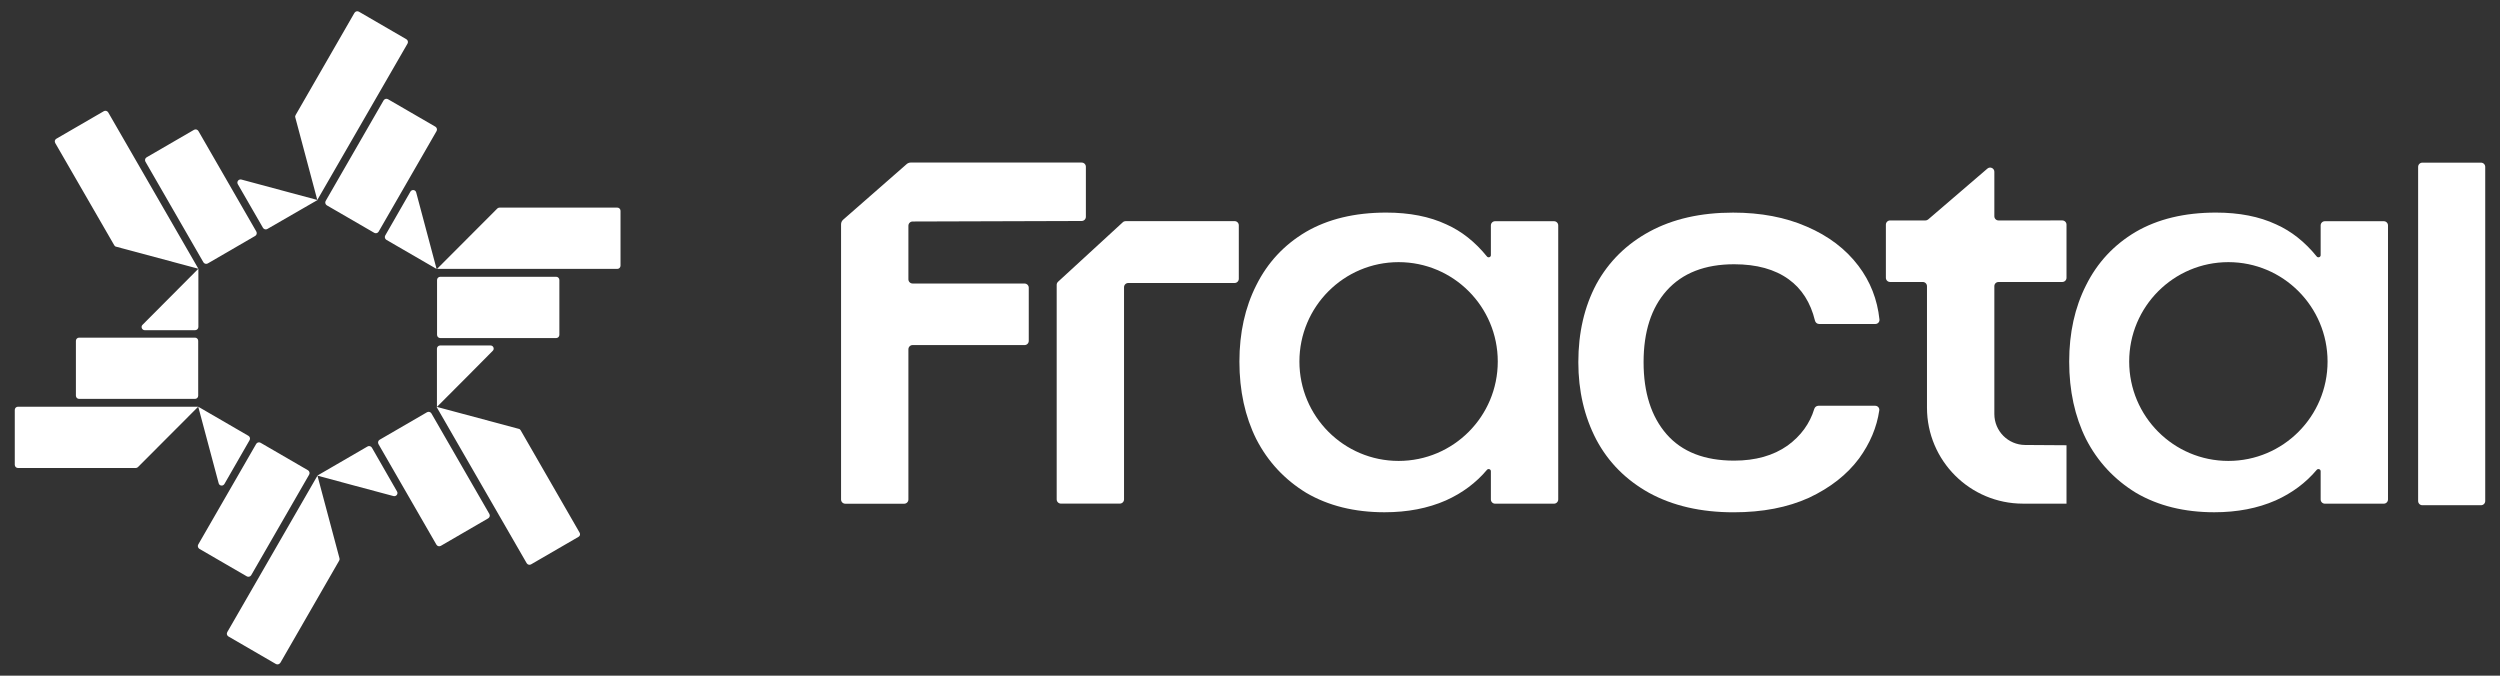 <svg width="111" height="30" viewBox="0 0 111 30" fill="none" xmlns="http://www.w3.org/2000/svg">
<rect x="0" y="0" width="111" height="30" fill="#333333" stroke="none"/>
<path d="M15.072 24.783C15.085 24.821 15.079 24.859 15.06 24.891L12.447 29.43C12.396 29.5 12.313 29.519 12.249 29.481L10.141 28.258C10.077 28.22 10.052 28.137 10.09 28.067L14.095 21.12C14.421 22.343 14.747 23.56 15.072 24.783ZM11.568 19.658L13.675 20.88C13.739 20.919 13.765 21.009 13.727 21.073L11.153 25.54C11.114 25.604 11.024 25.63 10.96 25.591L8.853 24.369C8.789 24.33 8.763 24.241 8.801 24.177L11.376 19.708C11.415 19.645 11.498 19.619 11.568 19.658ZM23.034 19.041C23.073 19.048 23.099 19.074 23.118 19.106L25.731 23.644C25.775 23.714 25.756 23.798 25.686 23.836L23.577 25.059C23.514 25.097 23.424 25.072 23.386 25.008L19.381 18.062C20.601 18.388 21.814 18.715 23.034 19.041ZM18.962 18.302C19.032 18.264 19.116 18.29 19.154 18.354L21.729 22.822C21.767 22.892 21.741 22.976 21.677 23.014L19.57 24.237C19.499 24.275 19.416 24.249 19.378 24.185L16.803 19.717C16.765 19.647 16.791 19.563 16.855 19.525L18.962 18.302ZM16.319 19.823C16.383 19.784 16.473 19.81 16.511 19.874L17.628 21.821C17.692 21.93 17.59 22.057 17.469 22.025C16.345 21.724 15.213 21.424 14.089 21.117L16.319 19.823ZM11.031 19.351C11.095 19.389 11.121 19.473 11.082 19.543L9.964 21.489C9.9 21.597 9.741 21.579 9.709 21.457C9.403 20.318 9.102 19.185 8.802 18.058L11.031 19.351ZM6.124 20.74C6.099 20.765 6.06 20.779 6.029 20.779H0.796C0.72 20.779 0.656 20.715 0.656 20.638V18.199C0.656 18.122 0.72 18.058 0.796 18.058H8.8C7.906 18.954 7.018 19.844 6.124 20.74ZM21.782 15.339C21.904 15.339 21.967 15.492 21.878 15.576C21.054 16.408 20.23 17.24 19.4 18.066V15.48C19.4 15.403 19.464 15.339 19.54 15.339H21.782ZM8.659 14.991C8.736 14.991 8.8 15.055 8.8 15.131V17.571C8.8 17.647 8.736 17.711 8.659 17.711H3.511C3.434 17.711 3.371 17.647 3.37 17.571V15.131C3.37 15.055 3.434 14.991 3.511 14.991H8.659ZM24.696 12.289C24.772 12.29 24.836 12.353 24.836 12.43V14.87C24.836 14.946 24.772 15.01 24.696 15.01H19.546C19.47 15.01 19.406 14.946 19.405 14.87V12.43C19.406 12.353 19.47 12.29 19.546 12.289H24.696ZM8.808 14.518C8.808 14.595 8.744 14.659 8.667 14.66H6.425C6.304 14.66 6.239 14.505 6.328 14.422C7.152 13.59 7.977 12.764 8.808 11.932V14.518ZM18.222 8.509C18.286 8.401 18.446 8.42 18.478 8.541C18.778 9.681 19.084 10.814 19.384 11.941L17.154 10.648C17.091 10.609 17.066 10.526 17.104 10.456L18.222 8.509ZM27.41 9.218C27.487 9.218 27.551 9.282 27.551 9.359V11.797C27.551 11.874 27.487 11.939 27.41 11.939H19.405C20.3 11.043 21.188 10.152 22.082 9.256C22.108 9.231 22.146 9.218 22.178 9.218H27.41ZM4.612 4.936C4.675 4.898 4.765 4.923 4.803 4.987L8.808 11.932C7.588 11.606 6.374 11.279 5.155 10.953C5.116 10.946 5.091 10.921 5.072 10.889L2.452 6.35C2.414 6.28 2.433 6.197 2.503 6.159L4.612 4.936ZM8.616 5.763C8.687 5.725 8.77 5.751 8.808 5.815L11.382 10.283C11.42 10.353 11.395 10.437 11.331 10.475L9.223 11.698C9.153 11.736 9.07 11.71 9.031 11.646L6.457 7.178C6.419 7.108 6.444 7.024 6.508 6.986L8.616 5.763ZM17.225 4.404L19.333 5.626C19.397 5.665 19.422 5.755 19.384 5.819L16.81 10.287C16.771 10.351 16.689 10.376 16.618 10.338L14.51 9.116C14.446 9.077 14.421 8.987 14.459 8.923L17.033 4.455C17.072 4.392 17.161 4.365 17.225 4.404ZM15.936 0.519L18.043 1.742C18.107 1.78 18.133 1.864 18.095 1.934L14.089 8.878C14.092 8.879 14.095 8.88 14.098 8.881L11.868 10.168C11.805 10.207 11.715 10.181 11.677 10.117L10.559 8.177C10.495 8.068 10.598 7.94 10.719 7.972C11.84 8.272 12.967 8.572 14.088 8.878C13.762 7.656 13.437 6.44 13.112 5.218C13.099 5.18 13.106 5.141 13.125 5.109L15.738 0.571C15.782 0.5 15.872 0.481 15.936 0.519Z" fill="white"/>
<path d="M107.365 7.409C107.365 7.306 107.448 7.222 107.551 7.222H110.158C110.261 7.222 110.344 7.306 110.344 7.409V22.245C110.344 22.348 110.261 22.432 110.158 22.432H107.551C107.448 22.432 107.365 22.348 107.365 22.245V7.409Z" fill="white"/>
<path d="M98.39 9.439C99.423 9.439 100.314 9.614 101.063 9.964C101.737 10.265 102.337 10.74 102.863 11.389C102.92 11.459 103.037 11.42 103.037 11.33V10.008C103.037 9.905 103.12 9.822 103.223 9.822H105.84C105.944 9.822 106.027 9.905 106.027 10.008V22.176C106.027 22.279 105.944 22.363 105.84 22.363H103.223C103.12 22.363 103.037 22.279 103.037 22.176V20.921C103.037 20.832 102.921 20.793 102.863 20.861C102.374 21.44 101.765 21.893 101.038 22.219C100.239 22.569 99.332 22.744 98.316 22.744C96.984 22.744 95.827 22.458 94.844 21.885C93.879 21.296 93.137 20.5 92.621 19.497C92.121 18.493 91.872 17.346 91.872 16.056C91.872 14.782 92.121 13.652 92.621 12.664C93.12 11.661 93.853 10.873 94.819 10.299C95.801 9.726 96.992 9.439 98.39 9.439ZM98.94 11.639C96.508 11.639 94.536 13.615 94.536 16.052C94.536 18.489 96.508 20.465 98.94 20.465C101.372 20.465 103.344 18.489 103.344 16.052C103.343 13.615 101.372 11.639 98.94 11.639Z" fill="white"/>
<path d="M76.972 22.746C75.523 22.746 74.274 22.459 73.225 21.886C72.193 21.312 71.41 20.524 70.877 19.521C70.344 18.501 70.078 17.355 70.078 16.081C70.078 14.775 70.344 13.62 70.877 12.617C71.427 11.614 72.218 10.833 73.25 10.276C74.282 9.719 75.514 9.44 76.947 9.44C78.179 9.44 79.269 9.647 80.218 10.061C81.184 10.475 81.95 11.056 82.516 11.805C83.043 12.502 83.354 13.295 83.448 14.186C83.46 14.293 83.374 14.385 83.266 14.385H80.77C80.681 14.385 80.606 14.323 80.585 14.237C80.389 13.434 80 12.822 79.419 12.402C78.803 11.956 77.996 11.733 76.996 11.733C75.698 11.733 74.699 12.123 73.999 12.904C73.317 13.668 72.975 14.727 72.975 16.081C72.975 17.434 73.317 18.501 73.999 19.282C74.682 20.062 75.681 20.452 76.996 20.452C77.946 20.452 78.737 20.229 79.369 19.783C79.96 19.352 80.355 18.809 80.554 18.155C80.579 18.074 80.653 18.016 80.738 18.016H83.259C83.37 18.016 83.456 18.111 83.44 18.221C83.33 18.973 83.03 19.685 82.541 20.357C82.008 21.073 81.267 21.655 80.318 22.101C79.369 22.531 78.254 22.746 76.972 22.746Z" fill="white"/>
<path d="M61.549 9.439C62.581 9.439 63.472 9.614 64.221 9.964C64.895 10.265 65.495 10.74 66.021 11.389C66.078 11.459 66.195 11.42 66.195 11.33V10.008C66.195 9.905 66.278 9.822 66.381 9.822H68.998C69.102 9.822 69.185 9.905 69.185 10.008V22.176C69.185 22.279 69.102 22.363 68.998 22.363H66.381C66.278 22.363 66.195 22.279 66.195 22.176V20.921C66.195 20.832 66.079 20.792 66.021 20.861C65.532 21.44 64.924 21.893 64.197 22.219C63.398 22.57 62.49 22.744 61.474 22.744C60.142 22.744 58.985 22.458 58.002 21.885C57.037 21.296 56.295 20.5 55.779 19.497C55.279 18.493 55.03 17.346 55.03 16.056C55.03 14.782 55.279 13.652 55.779 12.664C56.278 11.661 57.011 10.873 57.977 10.299C58.959 9.726 60.151 9.439 61.549 9.439ZM62.098 11.639C59.666 11.639 57.694 13.615 57.694 16.052C57.694 18.489 59.666 20.465 62.098 20.465C64.53 20.465 66.501 18.489 66.501 16.052C66.501 13.615 64.53 11.639 62.098 11.639Z" fill="white"/>
<path d="M40.264 7.279C40.303 7.245 40.375 7.218 40.427 7.218L48.027 7.218C48.13 7.218 48.213 7.301 48.213 7.404V9.625C48.213 9.728 48.13 9.811 48.027 9.812L40.52 9.835C40.417 9.835 40.333 9.919 40.333 10.022L40.333 12.402C40.333 12.505 40.417 12.588 40.52 12.588L45.49 12.589C45.593 12.589 45.677 12.672 45.677 12.775V15.135C45.677 15.238 45.593 15.322 45.49 15.322L40.52 15.321C40.417 15.321 40.333 15.405 40.333 15.508V22.178C40.333 22.281 40.25 22.365 40.147 22.365H37.53C37.427 22.365 37.343 22.281 37.343 22.178L37.343 9.963C37.343 9.882 37.376 9.807 37.437 9.754C37.893 9.355 39.867 7.626 40.264 7.279Z" fill="white"/>
<path d="M85.558 18.098C85.558 20.453 87.467 22.362 89.823 22.362V22.362C90.555 22.362 91.171 22.362 91.753 22.362V19.769C91.351 19.769 90.592 19.763 89.913 19.757C89.157 19.751 88.549 19.138 88.549 18.382C88.549 16.616 88.549 13.651 88.549 12.704C88.549 12.601 88.632 12.521 88.735 12.521L91.566 12.52C91.669 12.52 91.753 12.437 91.753 12.334V9.974C91.753 9.871 91.669 9.787 91.566 9.787L88.735 9.788C88.632 9.788 88.549 9.705 88.549 9.601V7.627C88.549 7.468 88.362 7.382 88.24 7.486L85.611 9.743C85.577 9.772 85.534 9.788 85.489 9.788H83.919C83.816 9.788 83.733 9.872 83.733 9.975V12.334C83.733 12.437 83.816 12.52 83.919 12.52H85.372C85.475 12.52 85.558 12.604 85.558 12.707L85.558 18.098Z" fill="white"/>
<path d="M55.003 12.378C55.003 12.481 54.92 12.565 54.817 12.565H50.094C49.991 12.565 49.907 12.649 49.907 12.752V22.173C49.907 22.276 49.824 22.36 49.721 22.36H47.104C47.001 22.36 46.917 22.276 46.917 22.173V12.647C46.917 12.595 46.939 12.545 46.978 12.509L49.854 9.867C49.888 9.835 49.933 9.818 49.98 9.818H54.817C54.92 9.818 55.003 9.901 55.003 10.005V12.378Z" fill="white"/>
</svg>
